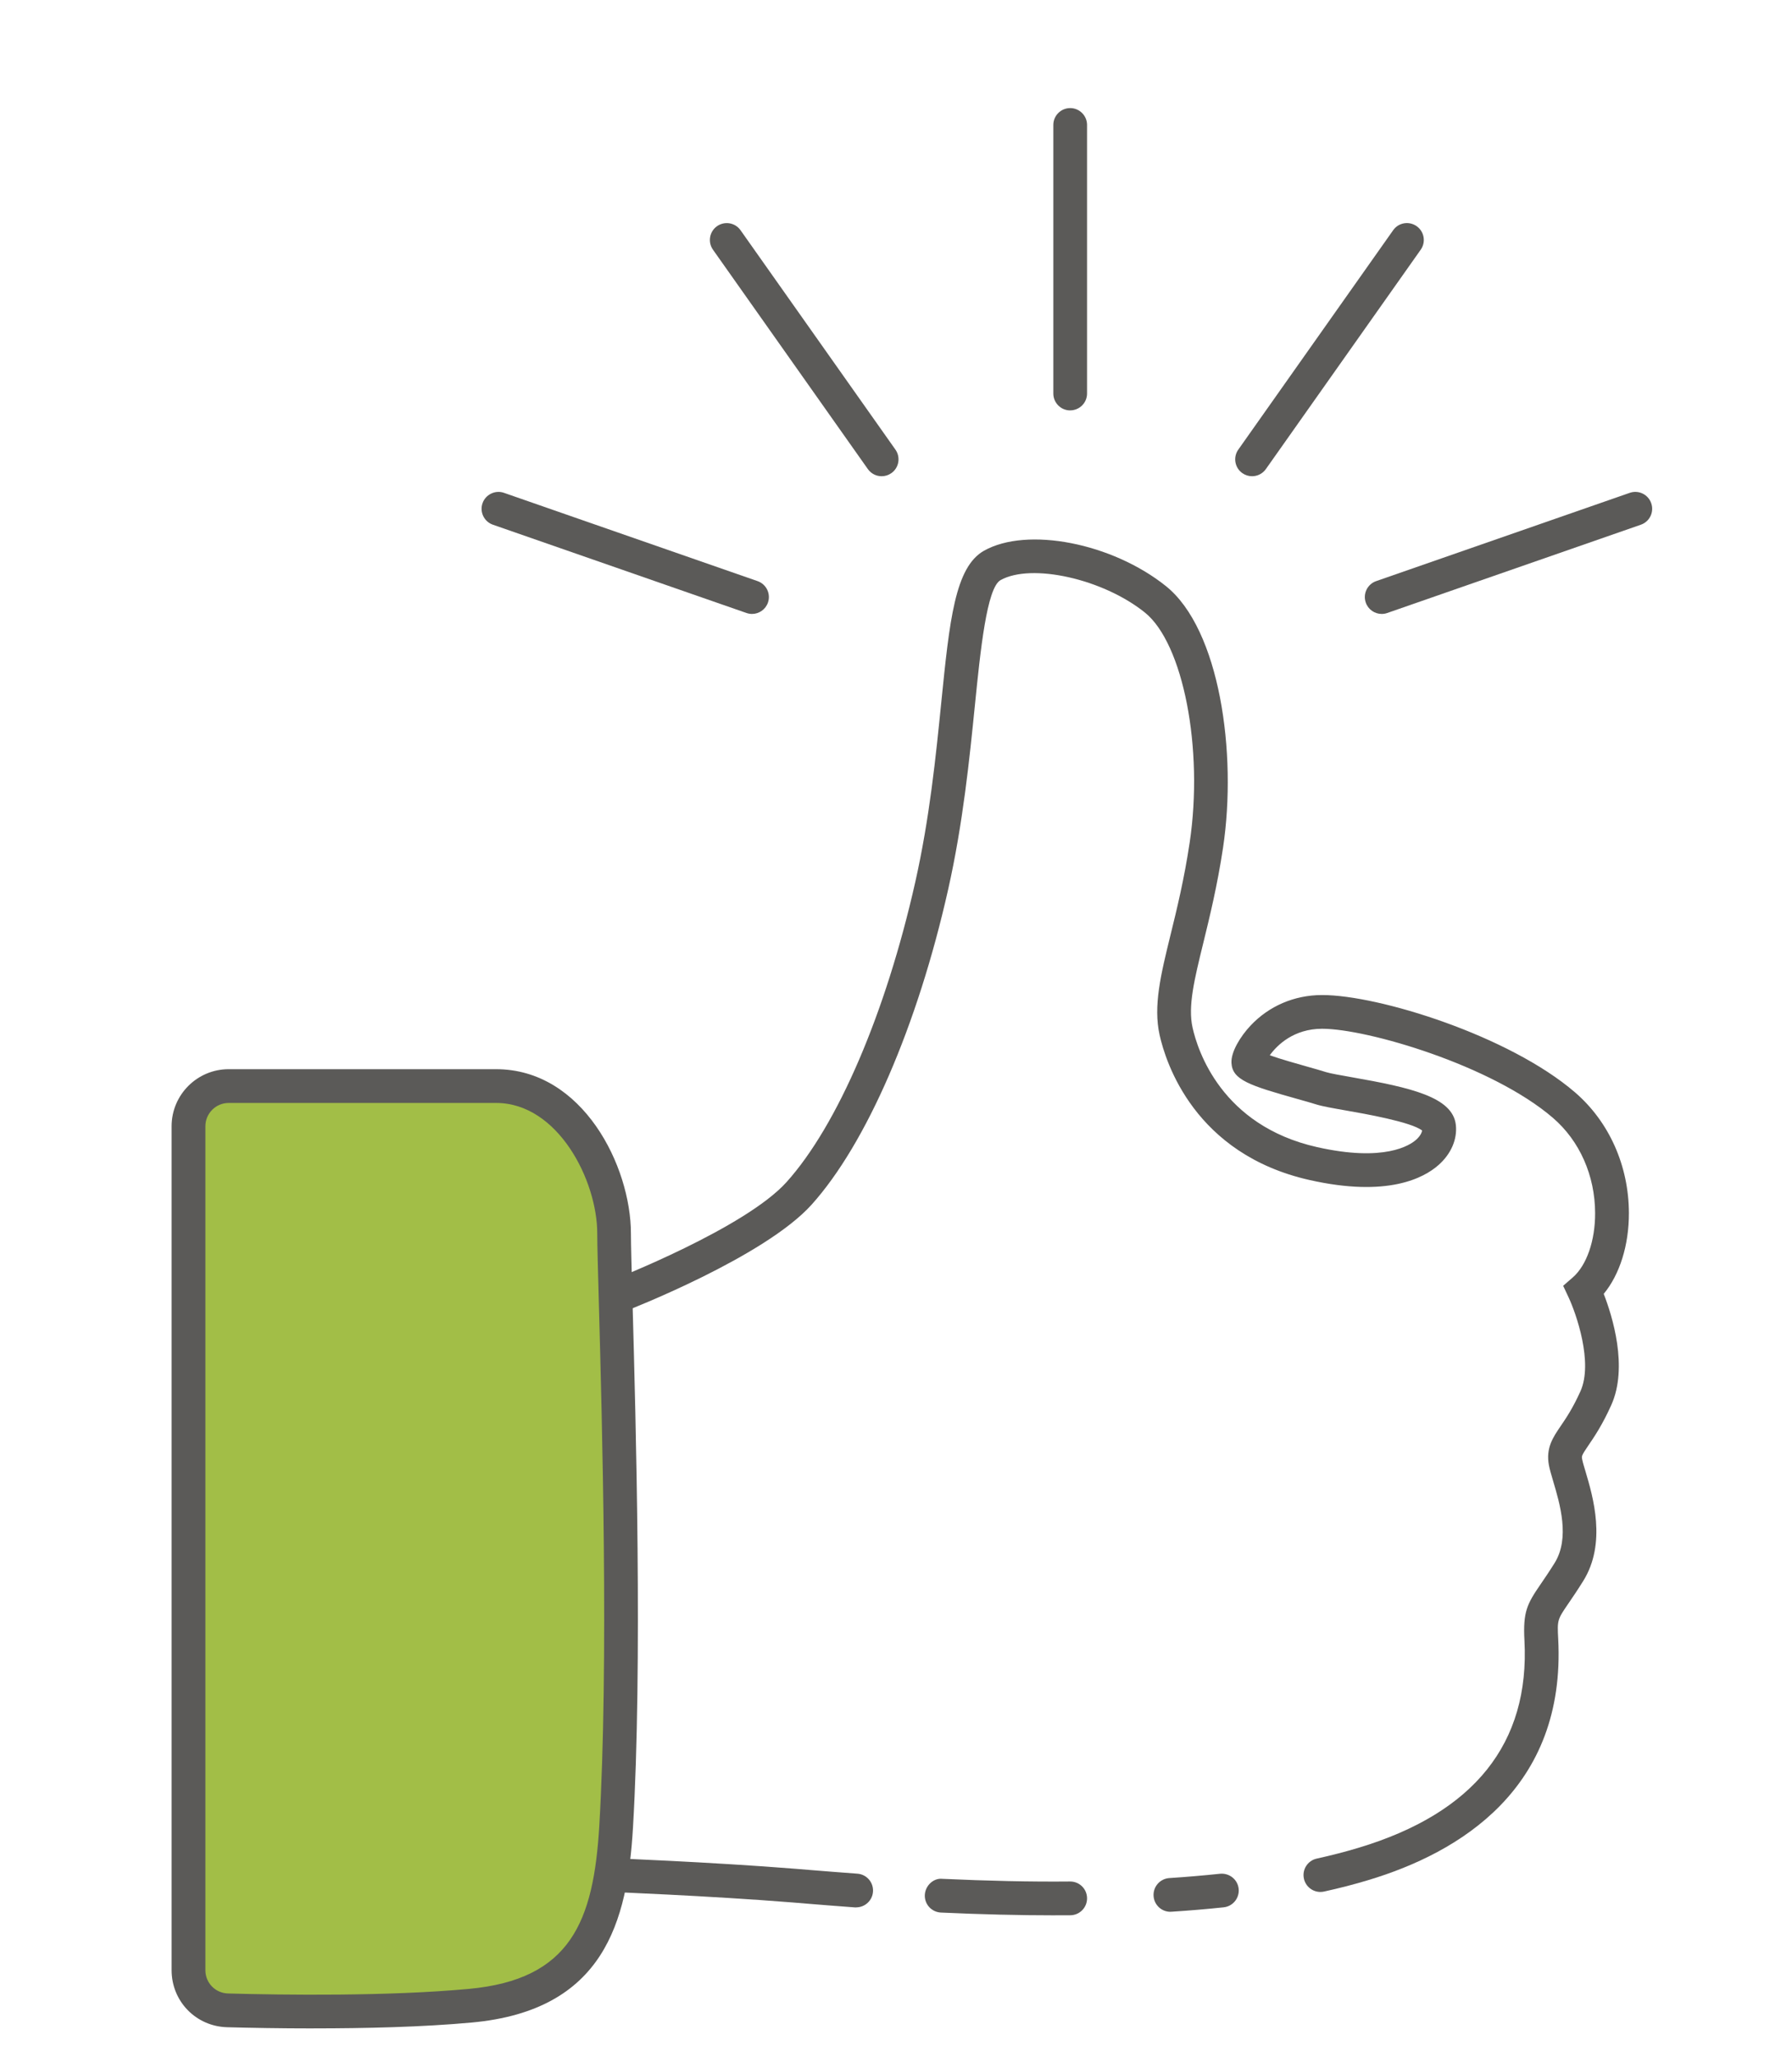 <?xml version="1.0" encoding="UTF-8"?>
<svg xmlns="http://www.w3.org/2000/svg" id="Layer_1" viewBox="0 0 497.5 571">
  <defs>
    <style>
      .cls-1 {
        fill: #5b5a58;
      }

      .cls-1, .cls-2 {
        stroke-width: 0px;
      }

      .cls-2 {
        fill: #a2be47;
      }
    </style>
  </defs>
  <path class="cls-1" d="M237.69,529.42c-.12,0-.23,0-.35-.01-5.11-.37-9.55-.74-13.16-1.03l-4.13-.34c-22.96-1.85-51.9-2.98-52.19-3-2.58-.1-4.6-2.28-4.5-4.86.1-2.59,2.56-4.58,4.86-4.5.29,0,29.42,1.15,52.58,3.01l4.15.34c3.59.29,8,.65,13.08,1.02,2.58.19,4.52,2.43,4.33,5.01-.18,2.46-2.24,4.34-4.67,4.34Z"/>
  <path class="cls-1" d="M293,531.61c-10.05,0-20.72-.26-31.78-.77-2.59-.12-4.59-2.31-4.47-4.89.12-2.59,2.43-4.75,4.89-4.47,12.44.57,24.33.85,35.43.74h.04c2.57,0,4.67,2.07,4.68,4.65.02,2.59-2.06,4.7-4.65,4.72-1.37.01-2.76.01-4.15.01Z"/>
  <path class="cls-1" d="M324.93,530.63c-2.45,0-4.51-1.9-4.67-4.38-.17-2.59,1.79-4.81,4.37-4.98,4.73-.31,9.45-.71,14.1-1.2,2.58-.23,4.88,1.6,5.15,4.17.27,2.57-1.6,4.88-4.17,5.15-4.77.5-9.61.91-14.46,1.22-.1,0-.21.01-.31.01Z"/>
  <path class="cls-1" d="M366.57,525.12c-2.15,0-4.09-1.49-4.57-3.68-.56-2.53,1.04-5.03,3.57-5.58,4.09-.9,7.99-1.91,11.6-3,32.07-9.64,47.56-28.99,46.05-57.52-.43-8.03.74-10.16,4.51-15.66,1.02-1.49,2.29-3.34,3.86-5.85,4.31-6.91,1.48-16.43-.4-22.74-.52-1.78-.96-3.27-1.17-4.37-.9-4.8,1.1-7.73,3.22-10.85,1.51-2.21,3.39-4.97,5.53-9.72,3.57-7.96-1.17-21.52-3.3-26.07l-1.5-3.2,2.67-2.32c3.85-3.36,6.23-10.2,6.2-17.87-.03-10.41-4.29-20.03-11.7-26.41-16.96-14.6-51.6-24.74-64.06-24.74h-.1c-7.75.03-12.36,4.44-14.46,7.36,3.01,1.07,7.66,2.38,10.29,3.12,2.08.59,3.97,1.12,5.35,1.56,1.17.37,4.08.87,7.17,1.42,16.37,2.87,28.02,5.5,28.85,13.26.42,3.96-1.32,8-4.79,11.08-4.11,3.65-14.21,9.05-35.84,4.18-31.92-7.19-39.93-32.64-41.62-40.27-1.79-8.06.34-16.77,3.04-27.78,1.78-7.25,3.79-15.47,5.31-25.61,3.9-26.06-1.79-55.3-12.45-63.86-11.65-9.35-31.49-13.76-40.06-8.98-3.82,2.15-5.58,19.48-7.12,34.77-1.47,14.6-3.3,32.78-7.42,51.08-8.5,37.83-22.67,70.53-37.9,87.48-13,14.47-50.32,29.04-51.9,29.65-2.44.93-5.12-.26-6.06-2.67-.93-2.42.26-5.13,2.67-6.06.37-.14,36.81-14.37,48.33-27.18,14.2-15.81,27.56-46.95,35.73-83.27,3.99-17.75,5.71-34.87,7.23-49.97,2.28-22.56,3.78-37.45,11.85-41.99,11.99-6.75,35.59-2.14,50.52,9.83,14.93,11.99,19.78,46.31,15.85,72.56-1.59,10.57-3.75,19.37-5.48,26.44-2.5,10.21-4.31,17.59-2.99,23.52,1.39,6.27,7.99,27.18,34.53,33.17,18.71,4.22,25.82-.49,27.54-2.04,1.06-.94,1.54-1.86,1.67-2.55-3-2.39-16.06-4.68-21.11-5.56-3.69-.65-6.61-1.16-8.36-1.71-1.31-.41-3.1-.92-5.07-1.47-13.48-3.78-18.15-5.33-18.4-10.02-.17-3.09,2.54-7.44,5.31-10.38,5.11-5.43,12.12-8.44,19.75-8.47h.15c15.68,0,51.91,11.29,70.17,27.01,9.47,8.16,14.92,20.36,14.96,33.48.02,8.94-2.54,17.06-6.99,22.45,2.39,6.14,6.84,20.34,2.09,30.88-2.48,5.51-4.7,8.77-6.33,11.16-1.94,2.85-1.91,3-1.75,3.84.16.87.52,2.04.94,3.43,2.06,6.95,5.9,19.87-.63,30.36-1.66,2.66-3,4.62-4.08,6.2-3.1,4.53-3.16,4.61-2.88,9.85,2.2,41.62-27.44,59.4-52.71,66.99-3.82,1.16-7.96,2.23-12.29,3.18-.34.07-.68.11-1.01.11Z"/>
  <path class="cls-1" d="M297.11,113.91c-2.59,0-4.68-2.1-4.68-4.68V34.68c0-2.59,2.1-4.68,4.68-4.68s4.68,2.1,4.68,4.68v74.54c0,2.59-2.1,4.68-4.68,4.68Z"/>
  <path class="cls-1" d="M244.77,132.18c-1.47,0-2.92-.69-3.83-1.98l-43-60.89c-1.49-2.11-.99-5.04,1.12-6.53,2.12-1.49,5.04-.99,6.53,1.12l43,60.89c1.49,2.11.99,5.04-1.12,6.53-.82.58-1.76.86-2.7.86Z"/>
  <path class="cls-1" d="M208.78,170.4c-.51,0-1.03-.09-1.54-.26l-70.39-24.5c-2.45-.85-3.74-3.52-2.89-5.97.85-2.43,3.55-3.73,5.96-2.88l70.39,24.5c2.45.85,3.74,3.52,2.89,5.96-.67,1.93-2.48,3.15-4.42,3.15Z"/>
  <path class="cls-1" d="M347.6,132.18c-.93,0-1.87-.28-2.7-.86-2.11-1.49-2.62-4.42-1.12-6.53l42.99-60.89c1.48-2.12,4.4-2.62,6.53-1.12,2.11,1.49,2.62,4.42,1.12,6.53l-42.99,60.89c-.91,1.29-2.36,1.98-3.83,1.98Z"/>
  <path class="cls-1" d="M383.59,170.4c-1.94,0-3.75-1.21-4.42-3.15-.85-2.44.44-5.11,2.89-5.96l70.4-24.5c2.43-.85,5.11.43,5.96,2.89.85,2.44-.44,5.11-2.89,5.96l-70.4,24.5c-.51.18-1.02.26-1.54.26Z"/>
  <g>
    <path class="cls-2" d="M52.33,312.6v234.24c0,6.05,4.82,10.99,10.87,11.15,15.56.42,44.78.8,67.38-1.29,33.92-3.13,39.05-25.82,40.46-49.71,3.38-57.39-.57-150.49-.57-164.6,0-17.55-12.73-40.94-32.75-40.94H63.49c-6.16,0-11.15,4.99-11.15,11.15Z"/>
    <path class="cls-1" d="M87.1,563c-9.36,0-17.81-.16-24.03-.33-8.65-.23-15.43-7.18-15.43-15.83v-234.24c0-8.74,7.11-15.84,15.84-15.84h74.24c24.11,0,37.44,26.98,37.44,45.63,0,3.06.19,9.87.45,19.24.9,32.65,2.77,100.59.12,145.63-1.54,26.1-8.02,50.72-44.71,54.1-13.75,1.27-29.87,1.63-43.91,1.63ZM63.49,306.13c-3.57,0-6.47,2.9-6.47,6.47v234.24c0,3.53,2.77,6.37,6.31,6.46,15.33.43,44.41.81,66.83-1.27,28.21-2.6,34.64-18.59,36.22-45.32,2.63-44.65.77-112.31-.12-144.82-.26-9.5-.45-16.4-.45-19.5,0-14.79-10.93-36.26-28.07-36.26H63.49Z"/>
  </g>
</svg>
